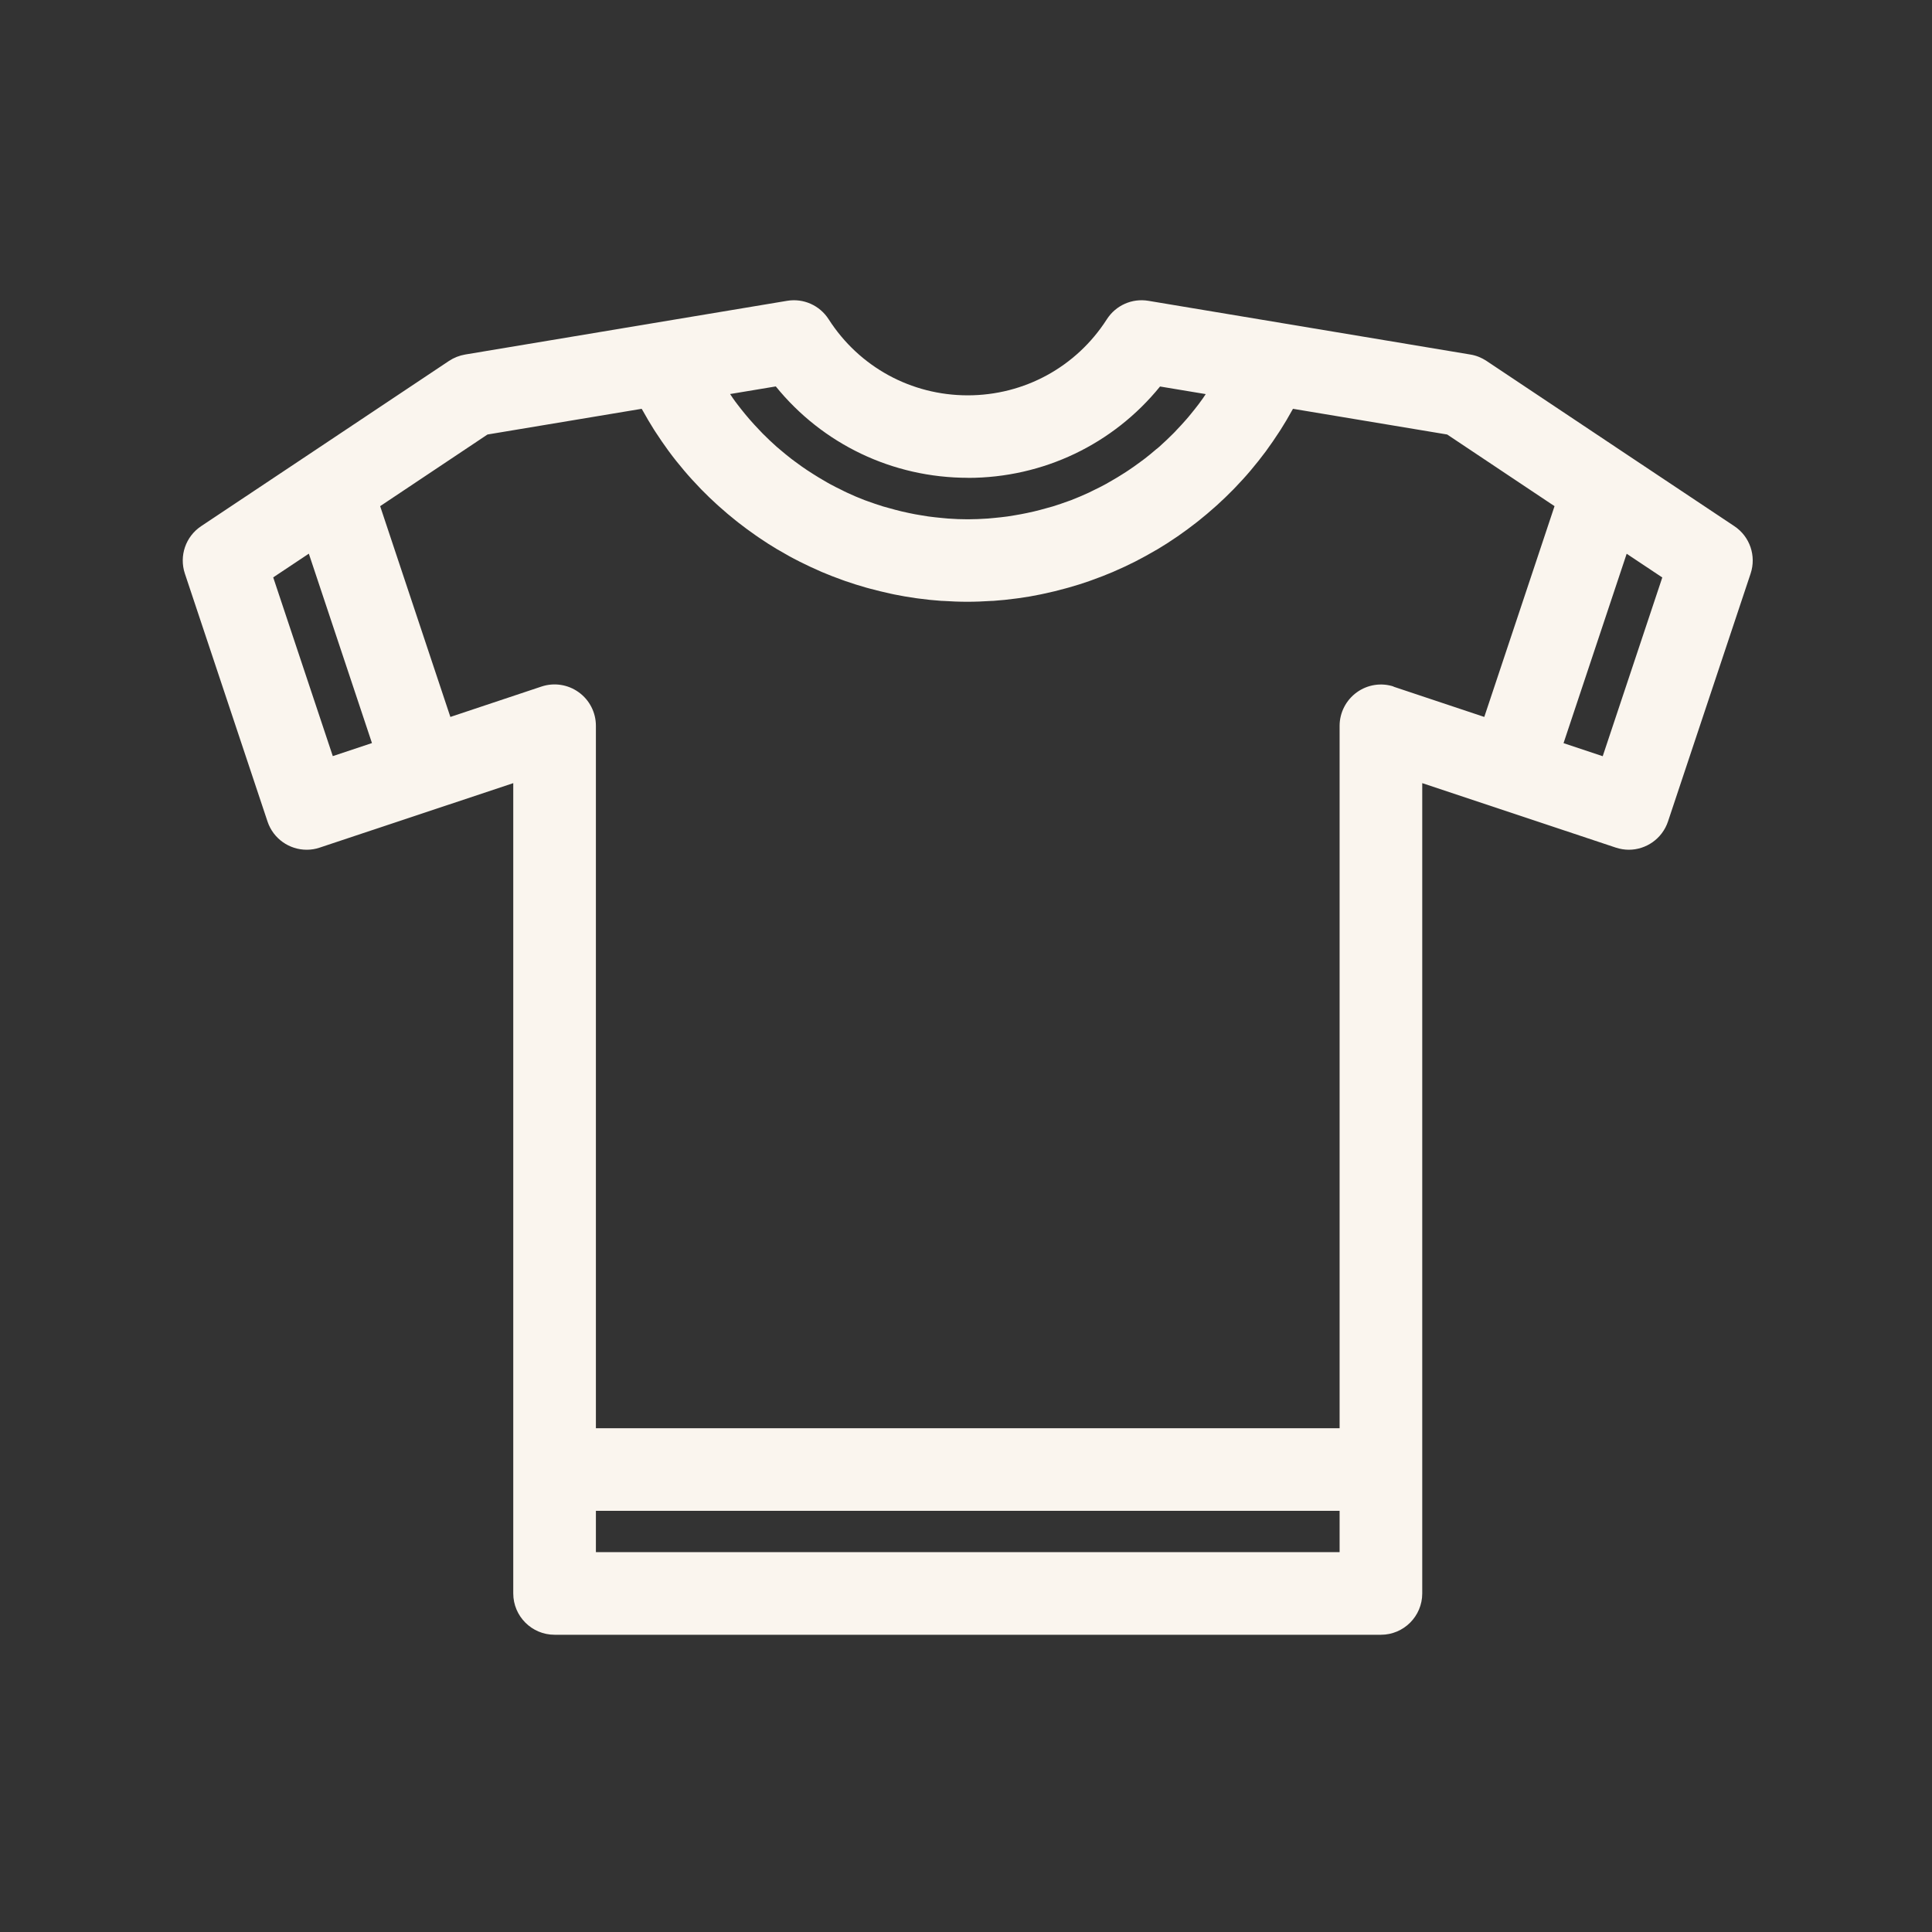 <svg xmlns="http://www.w3.org/2000/svg" width="80" height="80" viewBox="0 0 80 80" fill="none"><rect x="0" y="0" width="80" height="80" fill="#333333" stroke="none"/><path d="M71.815 21.787L67.388 18.837L61.55 14.943C61.348 14.81 61.123 14.718 60.883 14.68L52.883 13.345L47.552 12.456C46.875 12.343 46.201 12.644 45.831 13.222C44.568 15.193 42.416 16.37 40.072 16.37C37.728 16.37 35.576 15.193 34.314 13.222C33.944 12.644 33.27 12.343 32.593 12.456L27.262 13.345L19.262 14.68C19.022 14.721 18.796 14.81 18.595 14.943L12.757 18.837L8.33 21.787C7.686 22.215 7.412 23.019 7.655 23.751L11.077 34.016C11.317 34.734 11.984 35.186 12.699 35.186C12.877 35.186 13.062 35.159 13.24 35.097L18.109 33.475L21.253 32.428V65.981C21.253 66.925 22.02 67.692 22.964 67.692H57.181C58.125 67.692 58.892 66.925 58.892 65.981V32.428L62.036 33.475L66.905 35.097C67.083 35.155 67.268 35.186 67.446 35.186C68.161 35.186 68.828 34.731 69.068 34.016L72.489 23.751C72.732 23.019 72.459 22.215 71.815 21.787ZM40.072 19.788C43.2 19.788 46.098 18.392 48.035 16.004L49.927 16.319C49.886 16.377 49.848 16.435 49.81 16.493C49.752 16.576 49.691 16.658 49.633 16.736C49.526 16.877 49.417 17.014 49.307 17.147C49.246 17.222 49.188 17.294 49.123 17.366C48.993 17.517 48.859 17.66 48.722 17.804C48.674 17.855 48.63 17.907 48.579 17.954C48.39 18.143 48.199 18.324 48 18.502C47.959 18.54 47.915 18.574 47.87 18.608C47.713 18.745 47.549 18.878 47.385 19.005C47.313 19.06 47.237 19.114 47.162 19.169C47.022 19.272 46.878 19.375 46.734 19.47C46.652 19.525 46.57 19.58 46.485 19.631C46.341 19.724 46.194 19.812 46.043 19.898C45.961 19.946 45.876 19.994 45.793 20.042C45.629 20.131 45.462 20.216 45.29 20.298C45.222 20.332 45.154 20.367 45.082 20.401C44.842 20.511 44.596 20.616 44.349 20.712C44.315 20.726 44.281 20.736 44.25 20.747C44.035 20.825 43.816 20.901 43.597 20.969C43.511 20.996 43.426 21.017 43.337 21.041C43.166 21.089 42.991 21.137 42.816 21.178C42.717 21.202 42.621 21.222 42.522 21.243C42.355 21.277 42.184 21.311 42.013 21.338C41.913 21.356 41.814 21.369 41.715 21.386C41.53 21.41 41.349 21.431 41.16 21.448C41.075 21.455 40.986 21.465 40.9 21.472C40.627 21.489 40.353 21.503 40.079 21.503C39.806 21.503 39.528 21.492 39.258 21.472C39.169 21.465 39.084 21.455 38.998 21.448C38.813 21.431 38.628 21.41 38.444 21.386C38.344 21.373 38.245 21.356 38.146 21.338C37.975 21.311 37.804 21.28 37.636 21.243C37.537 21.222 37.438 21.202 37.342 21.178C37.167 21.137 36.993 21.089 36.822 21.041C36.736 21.017 36.647 20.993 36.562 20.969C36.339 20.901 36.124 20.825 35.908 20.747C35.874 20.733 35.84 20.723 35.809 20.712C35.559 20.616 35.316 20.514 35.077 20.401C35.005 20.37 34.936 20.332 34.868 20.298C34.697 20.216 34.529 20.131 34.365 20.042C34.279 19.997 34.197 19.946 34.115 19.898C33.965 19.812 33.818 19.724 33.674 19.631C33.592 19.58 33.506 19.525 33.424 19.47C33.277 19.375 33.137 19.272 32.996 19.169C32.921 19.114 32.849 19.063 32.774 19.005C32.61 18.878 32.449 18.745 32.288 18.608C32.247 18.57 32.203 18.536 32.158 18.498C31.96 18.324 31.768 18.139 31.58 17.951C31.532 17.903 31.484 17.848 31.436 17.8C31.299 17.657 31.166 17.513 31.036 17.363C30.974 17.291 30.913 17.215 30.851 17.144C30.741 17.01 30.632 16.873 30.526 16.733C30.464 16.654 30.406 16.572 30.348 16.49C30.307 16.432 30.269 16.374 30.232 16.316L32.124 16.001C34.06 18.389 36.959 19.785 40.086 19.785L40.072 19.788ZM11.313 23.908L12.788 22.926L14.906 29.28L15.402 30.769L13.78 31.309L11.313 23.908ZM55.47 64.27H24.675V62.559H55.47V64.27ZM57.721 28.432C57.201 28.257 56.626 28.346 56.182 28.668C55.737 28.989 55.47 29.506 55.47 30.057V59.141H24.675V30.053C24.675 29.503 24.411 28.986 23.963 28.664C23.518 28.343 22.944 28.254 22.423 28.428L18.649 29.687L16.689 23.805L15.741 20.959L20.186 17.992L26.57 16.928C26.584 16.952 26.601 16.976 26.615 17.003C26.762 17.27 26.919 17.534 27.08 17.79C27.101 17.825 27.125 17.855 27.145 17.89C27.316 18.153 27.494 18.413 27.679 18.666C27.689 18.68 27.7 18.694 27.71 18.707C27.898 18.964 28.096 19.21 28.302 19.453C28.312 19.467 28.326 19.481 28.336 19.494C28.538 19.734 28.75 19.963 28.966 20.189C28.993 20.216 29.017 20.244 29.044 20.271C29.253 20.486 29.472 20.695 29.694 20.897C29.729 20.928 29.763 20.959 29.797 20.989C30.02 21.188 30.245 21.38 30.475 21.561C30.512 21.592 30.55 21.622 30.587 21.65C30.82 21.831 31.06 22.009 31.303 22.177C31.34 22.201 31.375 22.228 31.412 22.252C31.662 22.423 31.915 22.587 32.175 22.741C32.203 22.759 32.23 22.772 32.261 22.789C32.531 22.95 32.808 23.104 33.089 23.244C33.096 23.248 33.102 23.251 33.109 23.255C33.393 23.398 33.681 23.532 33.971 23.658C33.992 23.669 34.013 23.679 34.033 23.686C34.317 23.805 34.605 23.919 34.895 24.021C34.933 24.035 34.971 24.049 35.008 24.062C35.292 24.161 35.58 24.25 35.867 24.332C35.915 24.346 35.959 24.36 36.007 24.37C36.295 24.449 36.586 24.517 36.877 24.582C36.924 24.593 36.972 24.603 37.02 24.613C37.315 24.671 37.612 24.726 37.913 24.767C37.958 24.774 38.002 24.777 38.043 24.784C38.351 24.825 38.663 24.859 38.974 24.88C39.005 24.88 39.036 24.88 39.063 24.883C39.392 24.904 39.723 24.918 40.055 24.918C40.387 24.918 40.719 24.904 41.047 24.883C41.078 24.883 41.109 24.883 41.136 24.88C41.448 24.859 41.759 24.825 42.067 24.784C42.112 24.777 42.156 24.774 42.197 24.767C42.498 24.726 42.796 24.675 43.09 24.613C43.138 24.603 43.186 24.593 43.234 24.582C43.528 24.521 43.816 24.449 44.103 24.37C44.151 24.356 44.196 24.343 44.243 24.332C44.534 24.25 44.822 24.161 45.102 24.062C45.14 24.049 45.178 24.035 45.215 24.021C45.506 23.919 45.793 23.805 46.077 23.686C46.098 23.675 46.118 23.665 46.139 23.658C46.43 23.532 46.721 23.398 47.001 23.255C47.008 23.251 47.015 23.248 47.022 23.244C47.302 23.101 47.58 22.947 47.85 22.789C47.877 22.772 47.908 22.759 47.935 22.741C48.195 22.587 48.449 22.423 48.698 22.252C48.736 22.228 48.77 22.204 48.808 22.177C49.051 22.009 49.29 21.831 49.523 21.65C49.561 21.619 49.598 21.592 49.636 21.561C49.869 21.376 50.094 21.184 50.313 20.989C50.348 20.959 50.382 20.928 50.416 20.897C50.639 20.695 50.854 20.486 51.066 20.271C51.094 20.244 51.117 20.216 51.145 20.189C51.361 19.963 51.573 19.734 51.775 19.494C51.785 19.481 51.798 19.467 51.809 19.453C52.014 19.21 52.209 18.964 52.401 18.707C52.411 18.694 52.421 18.68 52.431 18.666C52.616 18.413 52.794 18.153 52.965 17.89C52.986 17.855 53.01 17.825 53.03 17.79C53.194 17.534 53.349 17.27 53.496 17.003C53.509 16.979 53.526 16.955 53.54 16.928L59.925 17.992L64.37 20.959L63.422 23.805L61.461 29.687L57.687 28.428L57.721 28.432ZM66.365 31.313L64.743 30.772L65.239 29.284L67.357 22.93L68.832 23.912L66.365 31.313Z" fill="#FAF5EE"></path></svg>